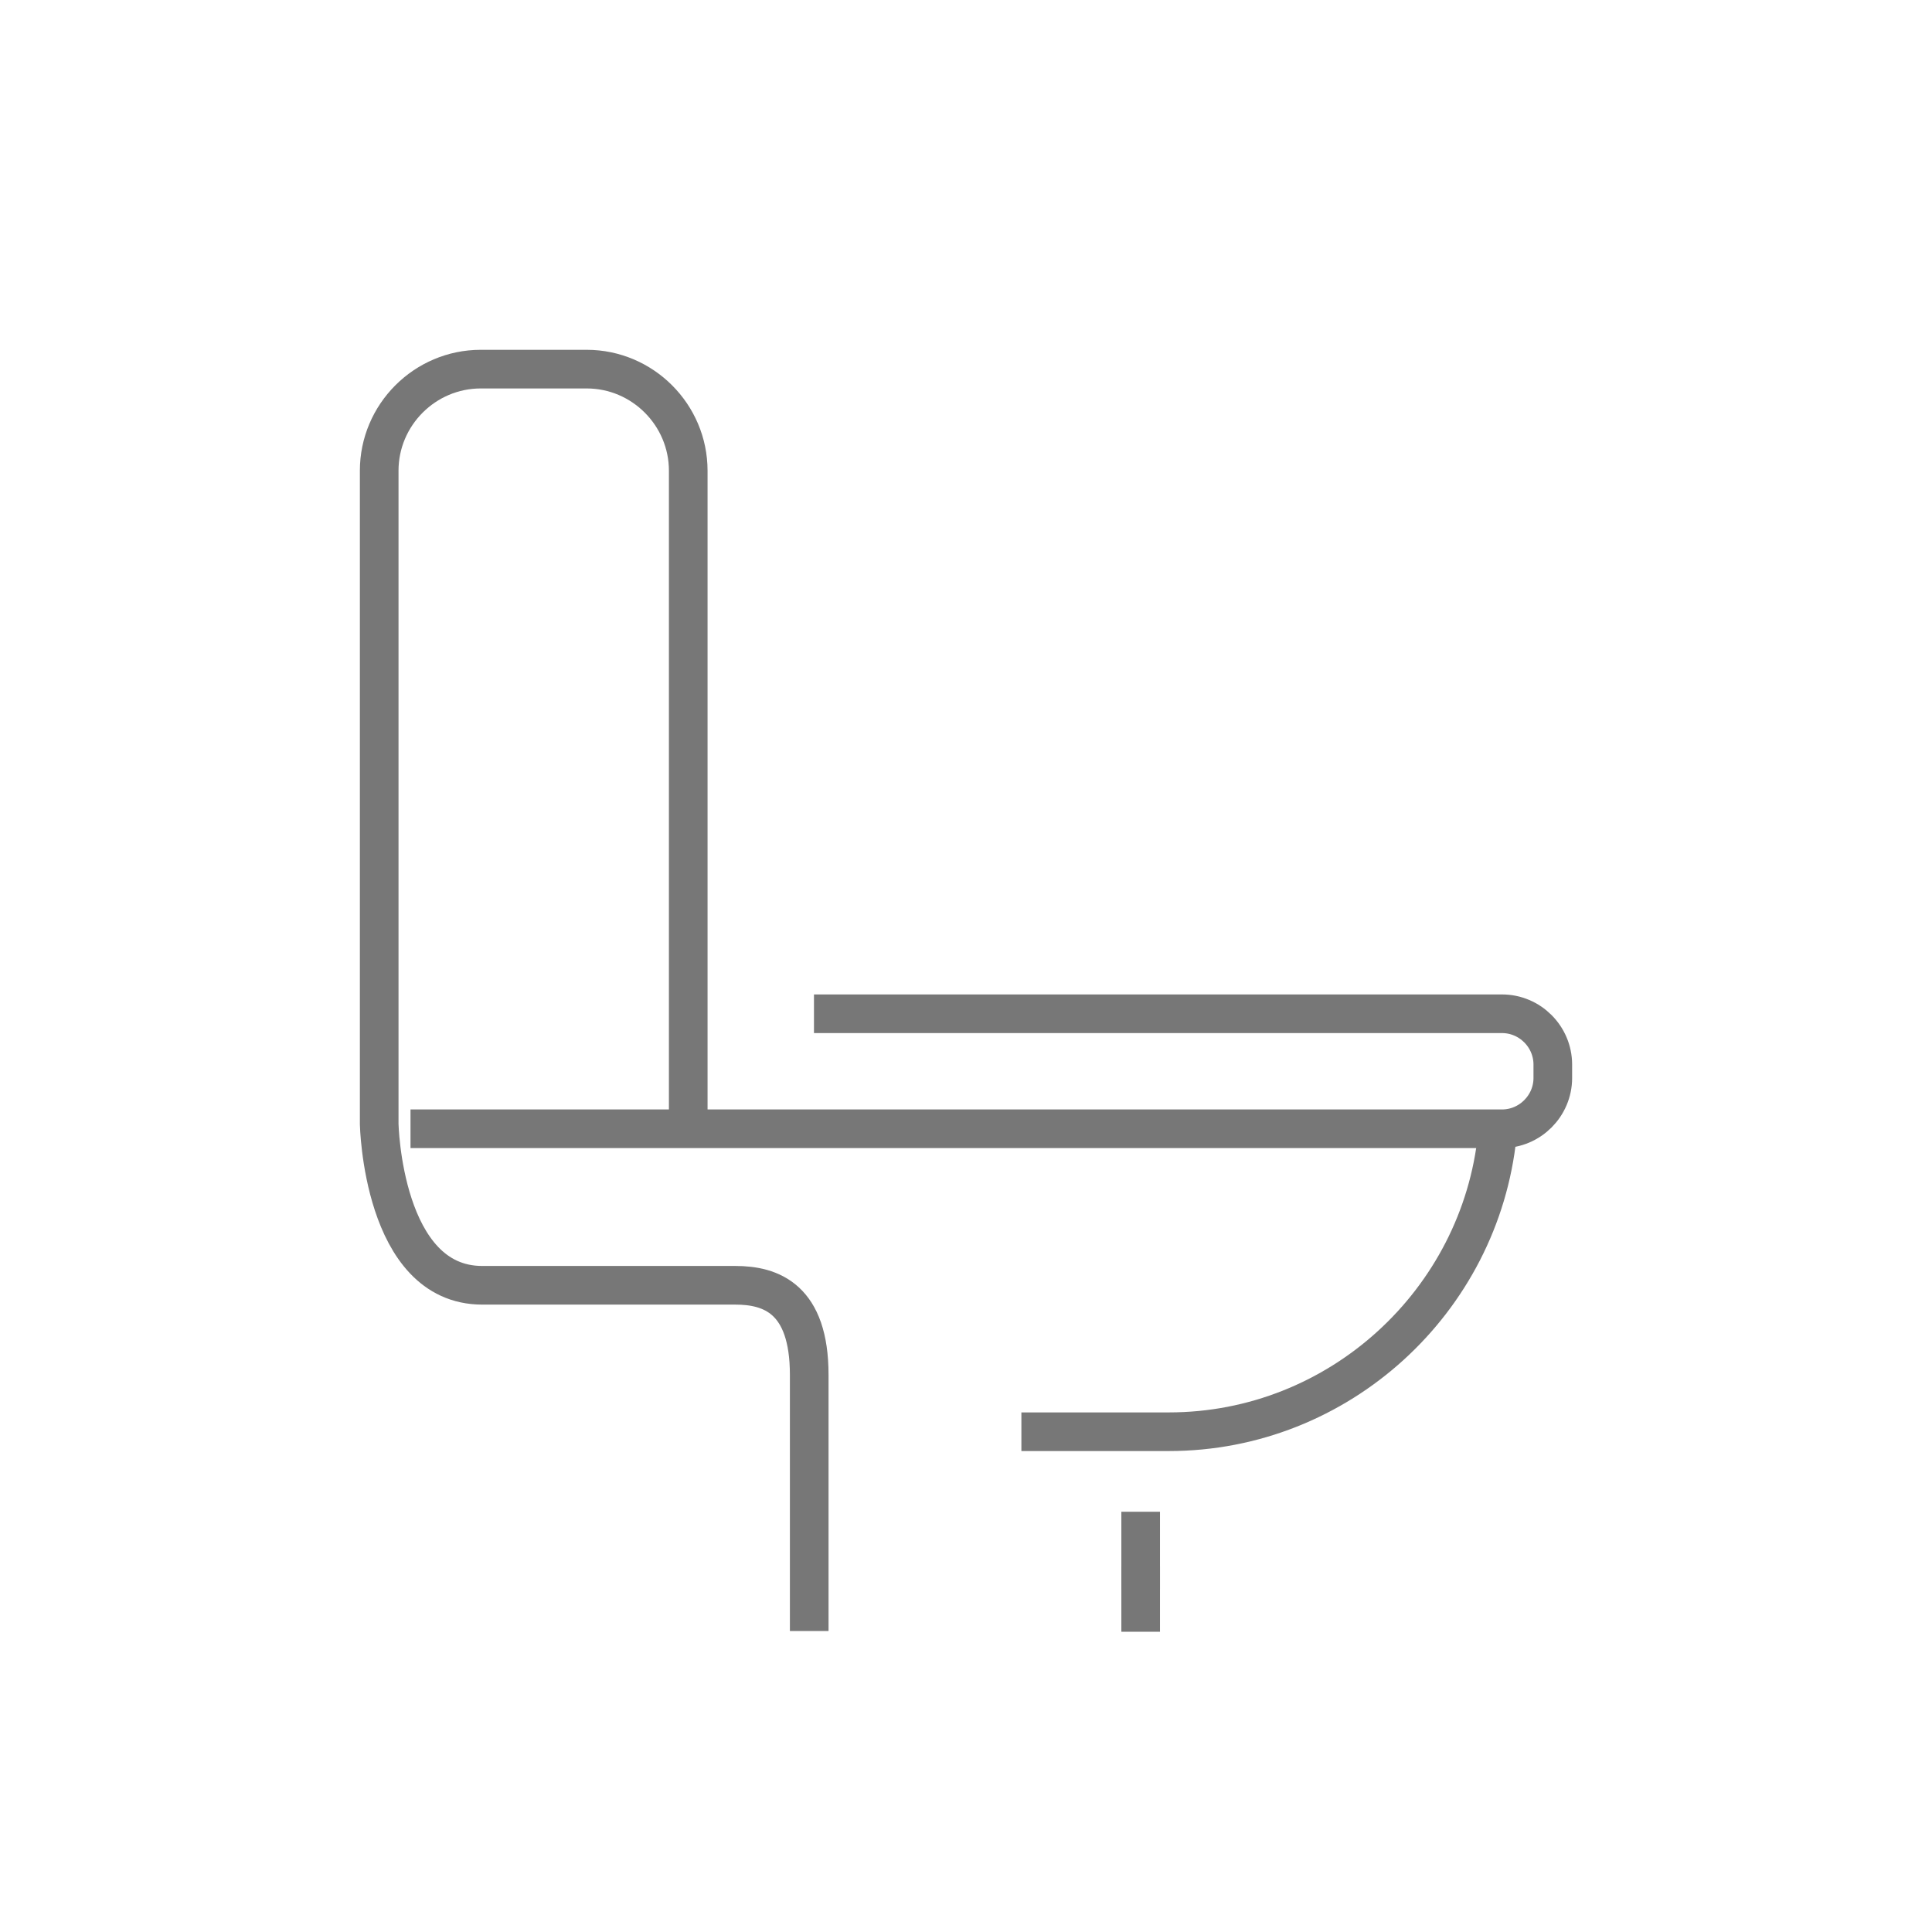 <?xml version="1.0" encoding="UTF-8"?> <svg xmlns="http://www.w3.org/2000/svg" id="Capa_1" width="100" height="100" viewBox="0 0 100 100"><defs><style>.cls-1{fill:none;stroke:#777;stroke-miterlimit:10;stroke-width:2px;}</style></defs><path class="cls-1" d="M41.885,84.422v-13.259c0-3.943-1.971-4.637-3.826-4.637h-13.1c-5.164,0-5.332-8.35-5.332-8.35V24.364c0-2.893,2.365-5.258,5.256-5.258h5.484c2.893,0,5.256,2.365,5.256,5.258v33.582"></path><line class="cls-1" x1="59.041" y1="84.459" x2="59.041" y2="81.086"></line><line class="cls-1" x1="59.041" y1="82.252" x2="59.041" y2="78.248"></line><path class="cls-1" d="M52.867,74.106h7.633c8.811,0,16.119-6.76,17-15.35"></path><path class="cls-1" d="M42.131,52.472h35.613c1.445,0,2.629,1.184,2.629,2.631v.693c0,1.443-1.184,2.629-2.629,2.629H21.248"></path></svg> 
